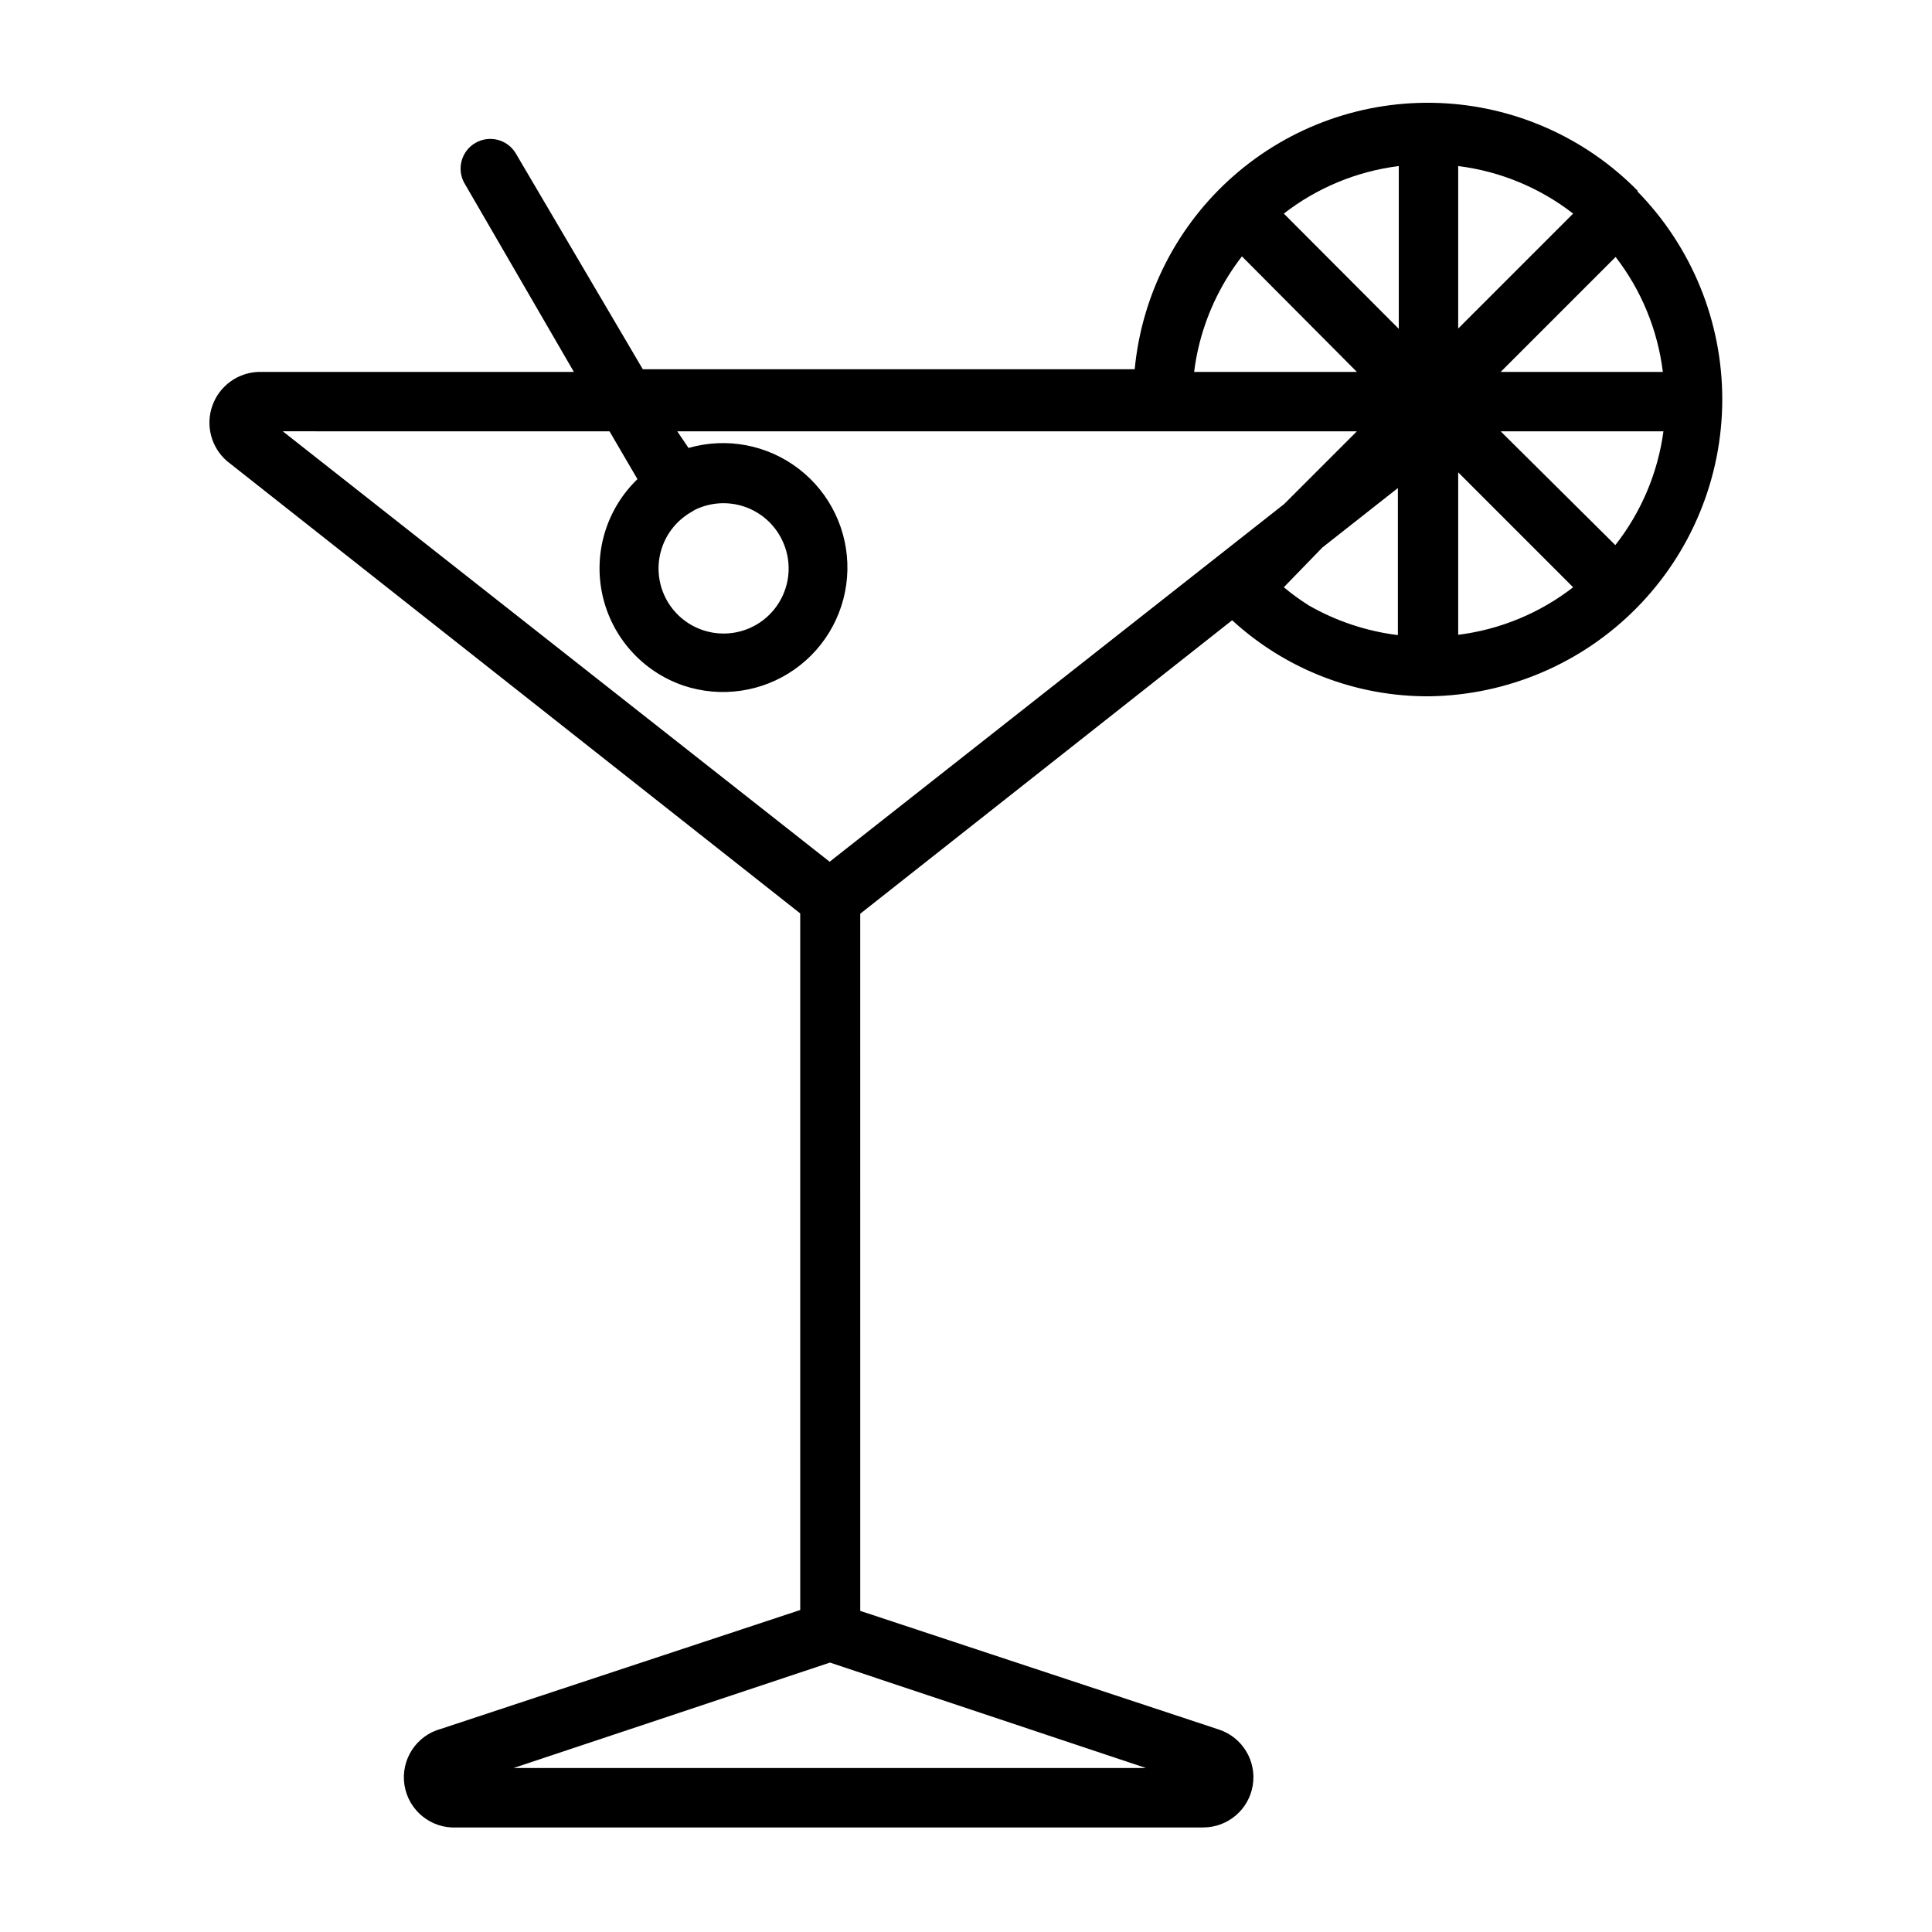 <?xml version="1.0" encoding="UTF-8"?>
<!-- Uploaded to: ICON Repo, www.iconrepo.com, Generator: ICON Repo Mixer Tools -->
<svg fill="#000000" width="800px" height="800px" version="1.1" viewBox="144 144 512 512" xmlns="http://www.w3.org/2000/svg">
 <path d="m578.06 194.62c-13.949-14.223-32.812-22.566-52.723-23.328-19.906-0.758-39.352 6.129-54.344 19.25-14.992 13.121-24.395 31.477-26.285 51.309h-130.36l-33.773-57.387c-2.262-3.559-6.93-4.703-10.582-2.59-3.652 2.109-4.988 6.727-3.035 10.465l29.125 50.223h-83.598c-5.527 0.199-10.371 3.754-12.211 8.969-1.844 5.211-0.309 11.02 3.863 14.648l151.93 119.89 0.004 184.6-95.172 31.488h-0.004c-6.586 1.762-10.773 8.215-9.699 14.949 1.078 6.731 7.066 11.562 13.871 11.188h197.91c6.488-0.055 11.992-4.781 13.023-11.188 1.031-6.41-2.711-12.625-8.852-14.715l-95.172-31.488-0.004-184.75 98.559-77.777c14.25 13.086 32.926 20.285 52.27 20.152 20.66-0.289 40.375-8.688 54.895-23.387 14.523-14.699 22.684-34.516 22.723-55.176 0.039-20.66-8.047-40.508-22.512-55.262zm-5.984 93.836-30.383-30.152h43.141-0.004c-1.484 11.008-5.887 21.418-12.75 30.152zm-41.641-100.45c11.102 1.387 21.625 5.738 30.465 12.598l-30.465 30.465zm-15.742 43.141-30.465-30.543c8.836-6.859 19.363-11.211 30.465-12.598zm15.742 38.023 30.465 30.465v-0.004c-8.84 6.859-19.363 11.211-30.465 12.598zm11.258-26.609 30.465-30.465c6.832 8.848 11.152 19.371 12.516 30.465zm-79.742-7.871c2.144-8.266 5.945-16.004 11.176-22.75l30.465 30.621h-43.137c0.328-2.652 0.828-5.285 1.496-7.871zm-156.42 23.613 7.398 12.676c-8.242 7.945-11.75 19.609-9.258 30.781 2.492 11.172 10.625 20.238 21.461 23.93 9.941 3.324 20.875 1.727 29.449-4.309 8.574-6.035 13.766-15.789 13.988-26.273 0.223-10.48-4.551-20.445-12.859-26.84s-19.164-8.457-29.242-5.555l-2.988-4.41h180.11l-19.285 19.285-120.44 94.781-144.93-114.07zm21.648 21.41 1.023-0.629v0.004c4.094-1.988 8.809-2.277 13.113-0.805 4.309 1.477 7.856 4.594 9.871 8.676 2.012 4.027 2.363 8.688 0.984 12.973-1.379 4.289-4.379 7.867-8.363 9.969-3.981 2.102-8.629 2.562-12.945 1.281-4.32-1.277-7.965-4.195-10.16-8.129-2.191-3.934-2.758-8.57-1.578-12.918 1.18-4.344 4.016-8.059 7.894-10.34zm-47.074 332.83 83.836-27.945 83.758 27.945zm204.12-312.91 10.23-10.547 19.996-15.742v38.965c-8.316-1.027-16.344-3.703-23.617-7.871-2.305-1.457-4.512-3.062-6.609-4.805z"/>
</svg>
